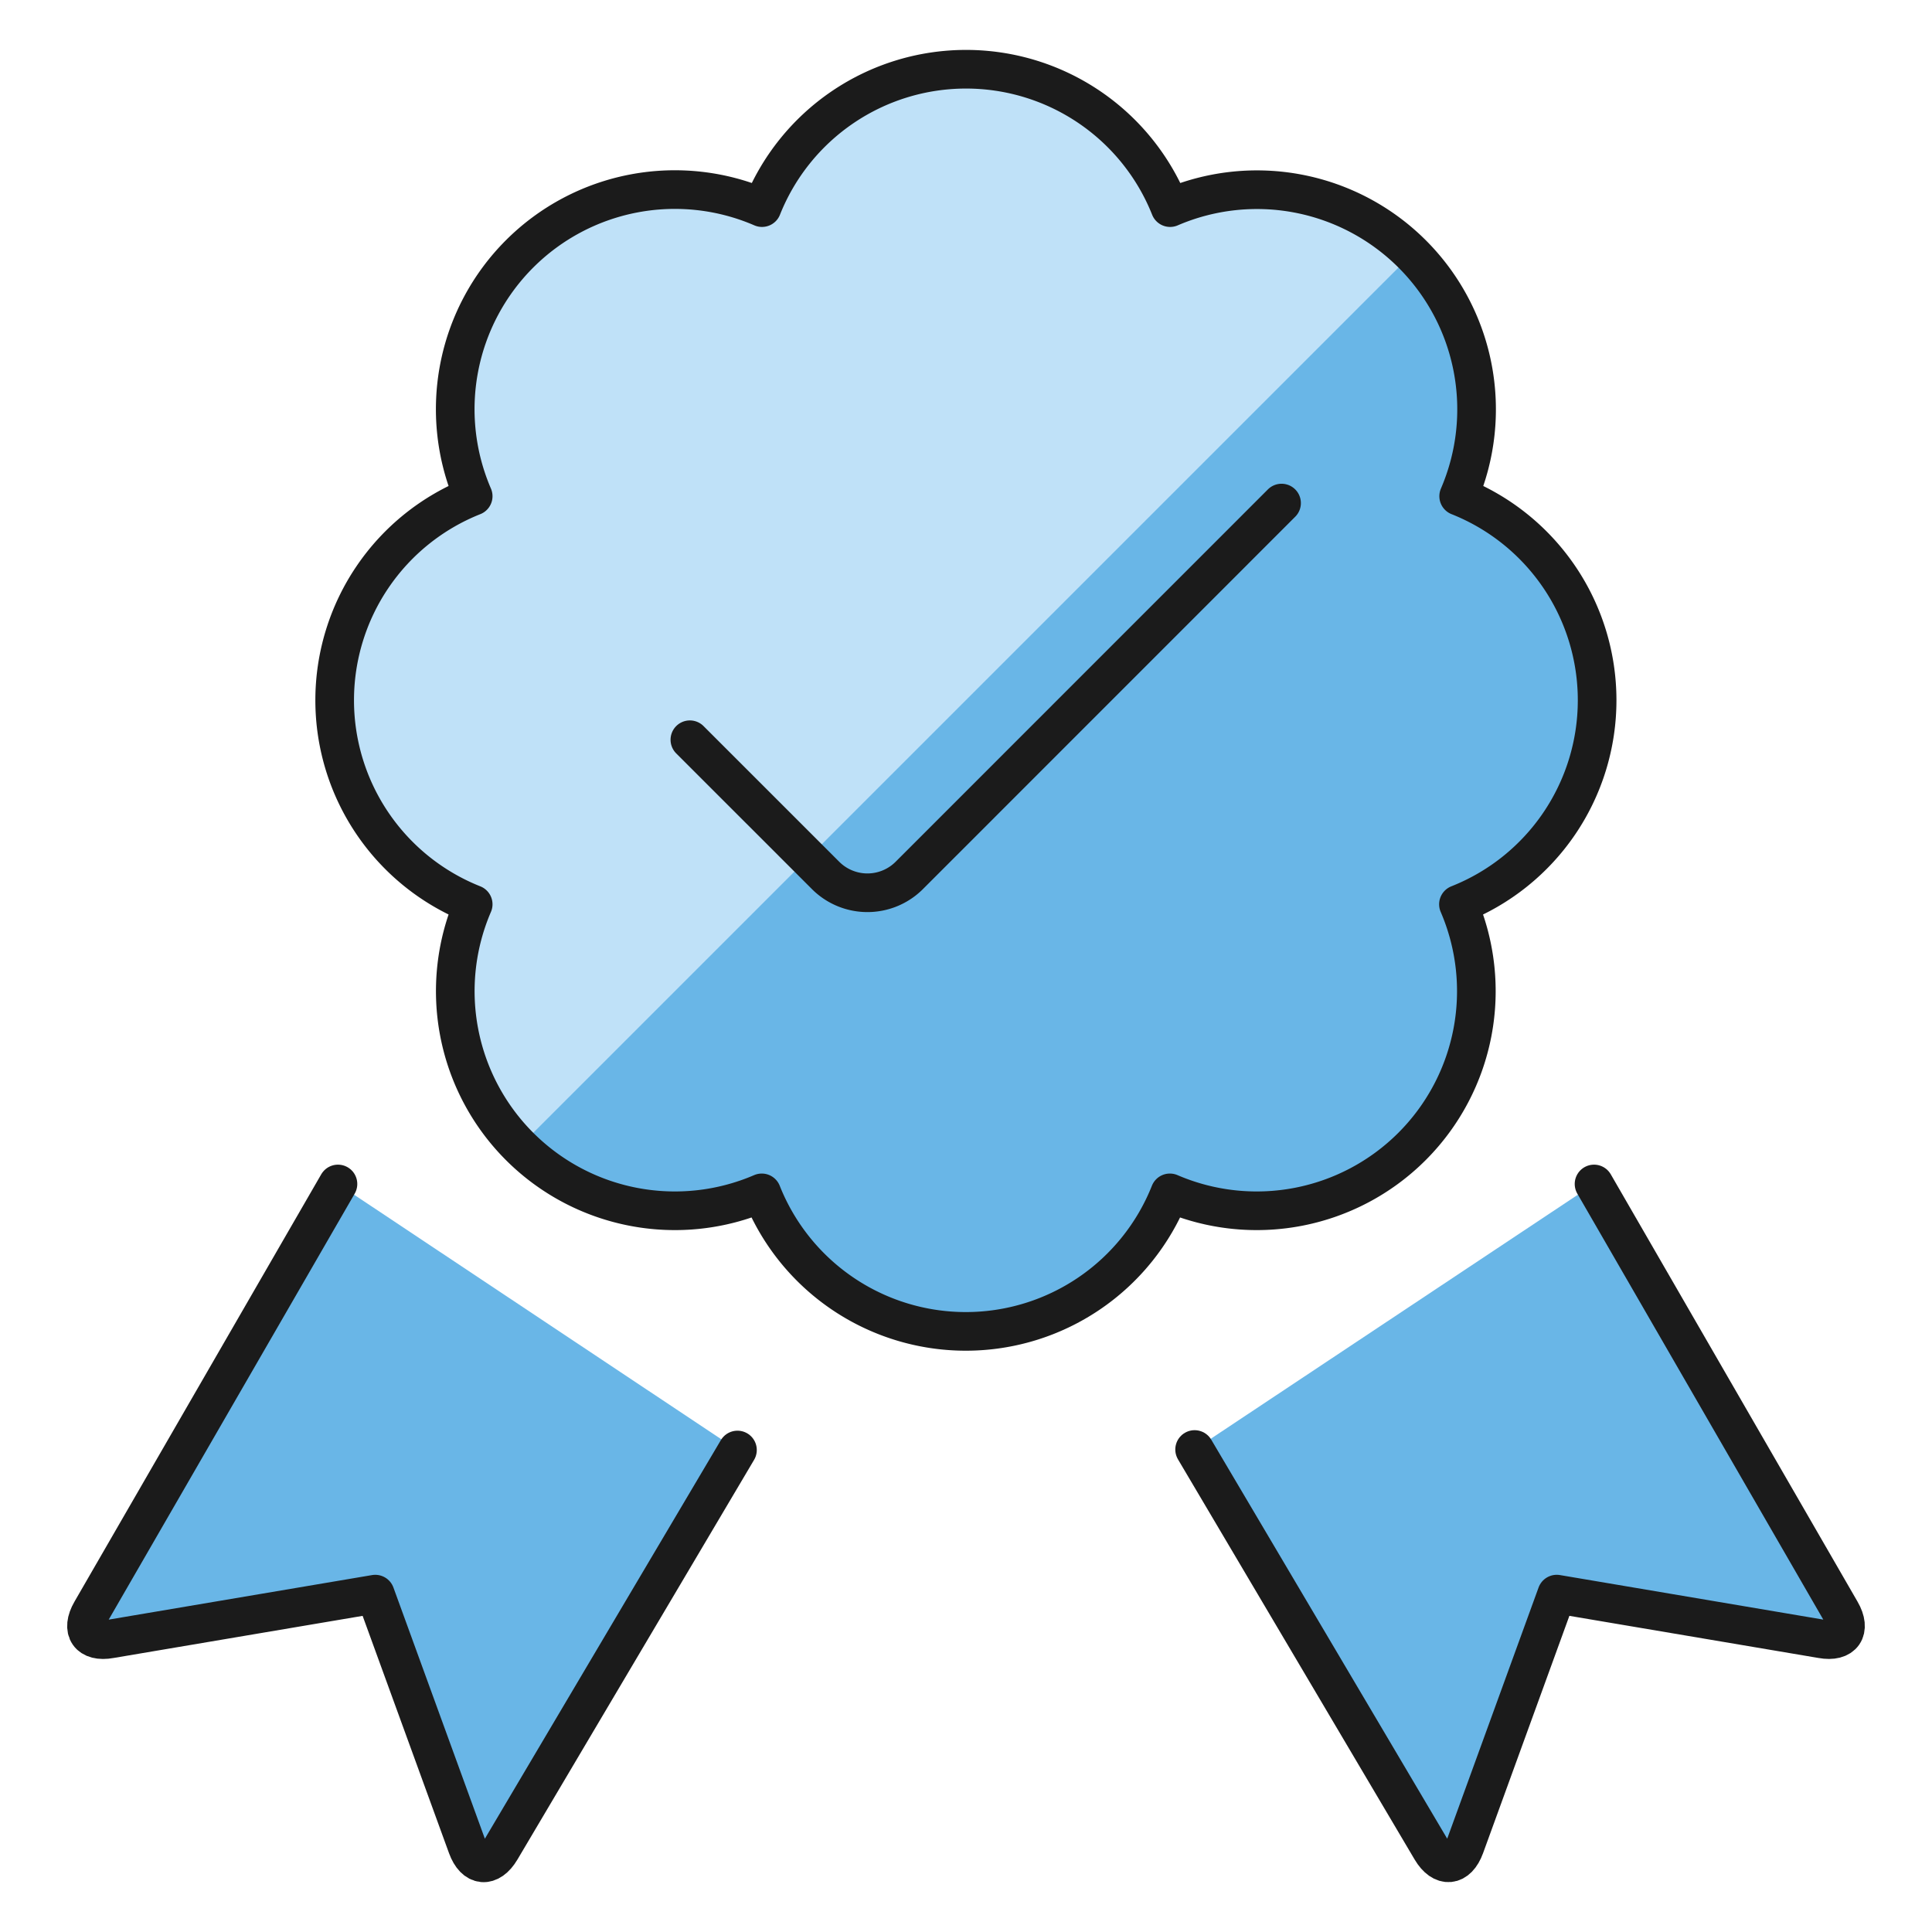<svg width="100" height="100" id="Certified-Ribbon-1--Streamline-Ultimate" viewBox="-1 -1 100 100" xmlns="http://www.w3.org/2000/svg">
  <desc>
    Certified Ribbon 1 Streamline Icon: https://streamlinehq.com
  </desc>
  <defs></defs>
  <path stroke-width="2" fill="#69b6e7" d="M81.667 35.247a11.364 11.364 0 0 0 -7.166 -10.564 11.368 11.368 0 0 0 -14.937 -14.937 11.368 11.368 0 0 0 -21.123 0 11.368 11.368 0 0 0 -14.949 14.937 11.364 11.364 0 0 0 0 21.123 11.368 11.368 0 0 0 14.937 14.937 11.364 11.364 0 0 0 21.123 0 11.368 11.368 0 0 0 14.937 -14.937A11.356 11.356 0 0 0 81.667 35.247Z"></path>
  <path stroke-width="2" fill="#bfe1f8" d="M72.087 12.148a11.372 11.372 0 0 0 -12.536 -2.401 11.368 11.368 0 0 0 -21.123 0 11.368 11.368 0 0 0 -14.937 14.937 11.364 11.364 0 0 0 0 21.123 11.36 11.36 0 0 0 2.401 12.536Z"></path>
  <path stroke-width="2" fill="#69b6e7" stroke-linejoin="round" stroke-linecap="round" stroke="#1b1b1b" d="m81.507 60.282 12.773 22.119c0.564 0.972 0.114 1.633 -0.992 1.429l-13.712 -2.319 -4.753 13.067c-0.384 1.054 -1.168 1.127 -1.74 0.163l-12.25 -20.715"></path>
  <path stroke-width="2" fill="#69b6e7" stroke-linejoin="round" stroke-linecap="round" stroke="#1b1b1b" d="M16.493 60.282 3.72 82.402c-0.564 0.972 -0.114 1.633 0.992 1.429l13.712 -2.319 4.757 13.067c0.384 1.058 1.168 1.127 1.74 0.163l12.25 -20.69"></path>
  <path stroke-width="2" stroke-linejoin="round" stroke-linecap="round" stroke="#1b1b1b" fill="none" d="M81.667 35.247a11.364 11.364 0 0 0 -7.166 -10.564 11.368 11.368 0 0 0 -14.937 -14.937 11.368 11.368 0 0 0 -21.123 0 11.368 11.368 0 0 0 -14.949 14.937 11.364 11.364 0 0 0 0 21.123 11.368 11.368 0 0 0 14.937 14.937 11.364 11.364 0 0 0 21.123 0 11.368 11.368 0 0 0 14.937 -14.937A11.356 11.356 0 0 0 81.667 35.247Z"></path>
  <path stroke-width="2" stroke-linejoin="round" stroke-linecap="round" stroke="#1b1b1b" fill="none" d="m65.333 25.039 -19.269 19.273a3.063 3.063 0 0 1 -4.332 0L34.708 37.289"></path>
</svg>